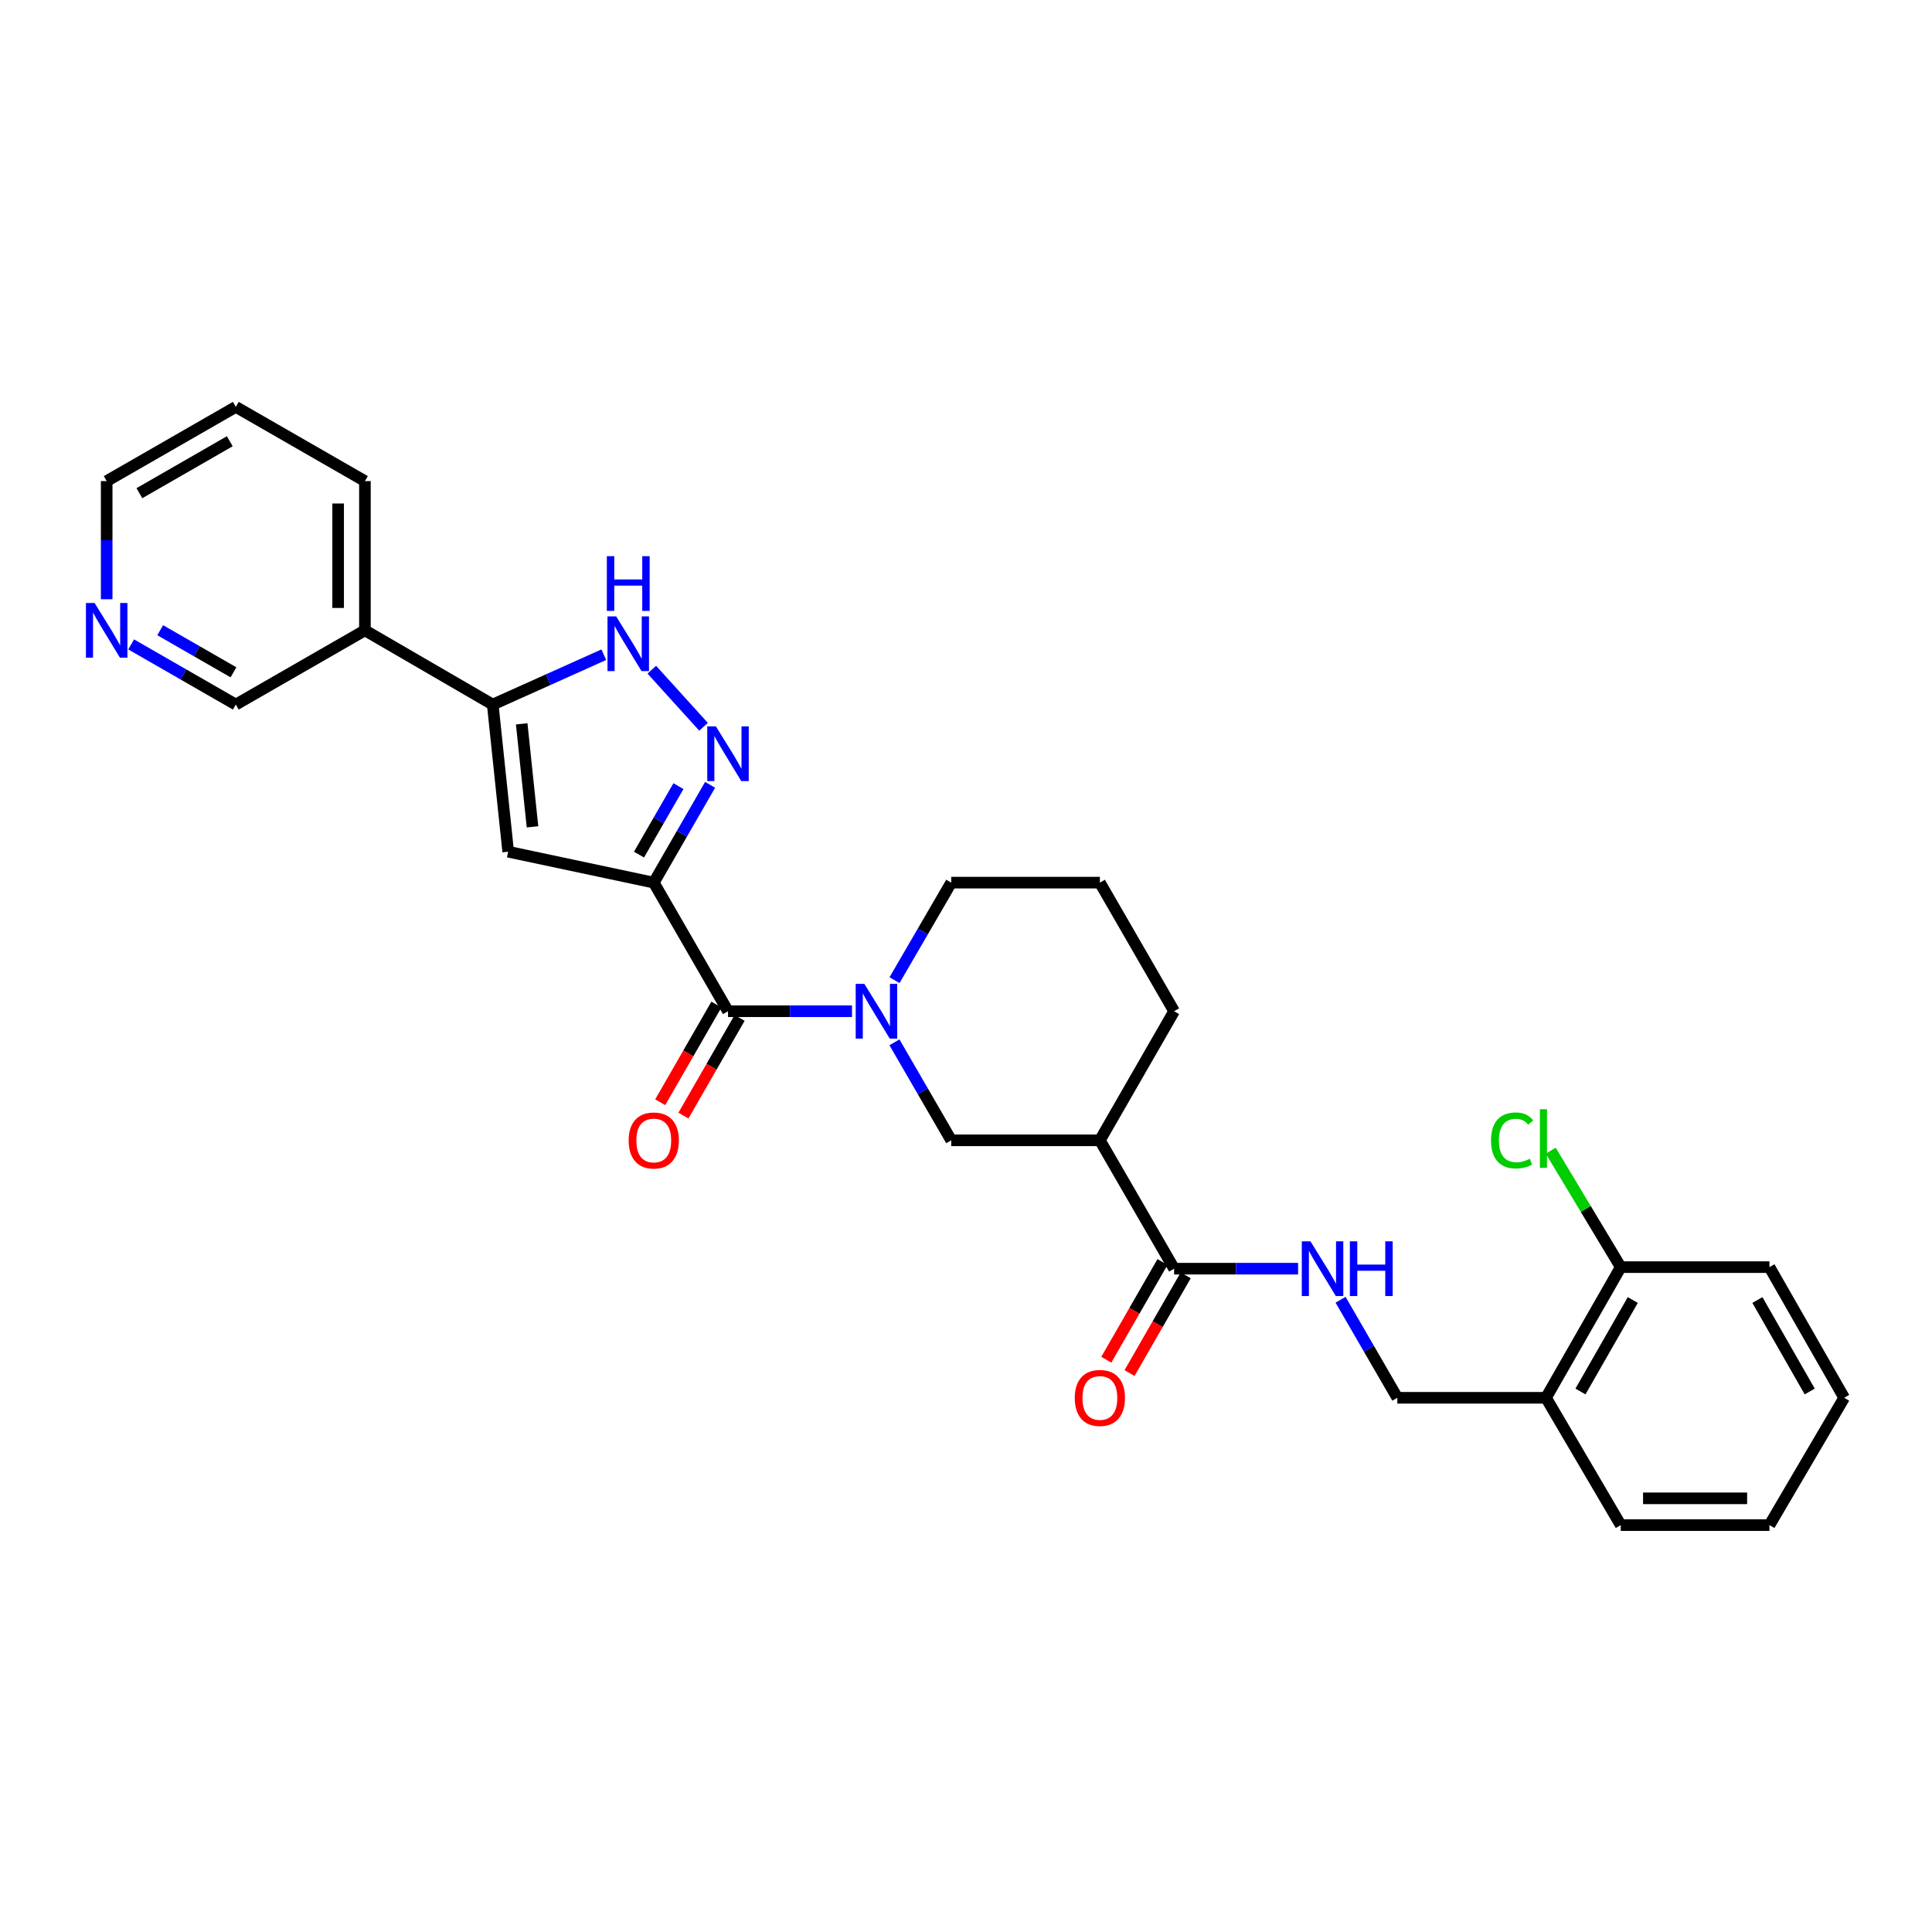 <?xml version='1.0' encoding='iso-8859-1'?>
<svg version='1.1' baseProfile='full'
              xmlns='http://www.w3.org/2000/svg'
                      xmlns:rdkit='http://www.rdkit.org/xml'
                      xmlns:xlink='http://www.w3.org/1999/xlink'
                  xml:space='preserve'
width='1000px' height='1000px' viewBox='0 0 1000 1000'>
<!-- END OF HEADER -->
<rect style='opacity:1.0;fill:#FFFFFF;stroke:none' width='1000' height='1000' x='0' y='0'> </rect>
<path class='bond-0' d='M 338.391,456.847 L 352.97,431.536' style='fill:none;fill-rule:evenodd;stroke:#000000;stroke-width:6px;stroke-linecap:butt;stroke-linejoin:miter;stroke-opacity:1' />
<path class='bond-0' d='M 352.97,431.536 L 367.55,406.225' style='fill:none;fill-rule:evenodd;stroke:#0000FF;stroke-width:6px;stroke-linecap:butt;stroke-linejoin:miter;stroke-opacity:1' />
<path class='bond-0' d='M 330.752,442.334 L 340.957,424.616' style='fill:none;fill-rule:evenodd;stroke:#000000;stroke-width:6px;stroke-linecap:butt;stroke-linejoin:miter;stroke-opacity:1' />
<path class='bond-0' d='M 340.957,424.616 L 351.163,406.899' style='fill:none;fill-rule:evenodd;stroke:#0000FF;stroke-width:6px;stroke-linecap:butt;stroke-linejoin:miter;stroke-opacity:1' />
<path class='bond-1' d='M 338.391,456.847 L 376.815,523.414' style='fill:none;fill-rule:evenodd;stroke:#000000;stroke-width:6px;stroke-linecap:butt;stroke-linejoin:miter;stroke-opacity:1' />
<path class='bond-2' d='M 338.391,456.847 L 263.036,440.842' style='fill:none;fill-rule:evenodd;stroke:#000000;stroke-width:6px;stroke-linecap:butt;stroke-linejoin:miter;stroke-opacity:1' />
<path class='bond-5' d='M 364.153,376.176 L 337.372,346.639' style='fill:none;fill-rule:evenodd;stroke:#0000FF;stroke-width:6px;stroke-linecap:butt;stroke-linejoin:miter;stroke-opacity:1' />
<path class='bond-3' d='M 376.815,523.414 L 408.901,523.414' style='fill:none;fill-rule:evenodd;stroke:#000000;stroke-width:6px;stroke-linecap:butt;stroke-linejoin:miter;stroke-opacity:1' />
<path class='bond-3' d='M 408.901,523.414 L 440.988,523.414' style='fill:none;fill-rule:evenodd;stroke:#0000FF;stroke-width:6px;stroke-linecap:butt;stroke-linejoin:miter;stroke-opacity:1' />
<path class='bond-12' d='M 370.806,519.958 L 356.266,545.241' style='fill:none;fill-rule:evenodd;stroke:#000000;stroke-width:6px;stroke-linecap:butt;stroke-linejoin:miter;stroke-opacity:1' />
<path class='bond-12' d='M 356.266,545.241 L 341.725,570.525' style='fill:none;fill-rule:evenodd;stroke:#FF0000;stroke-width:6px;stroke-linecap:butt;stroke-linejoin:miter;stroke-opacity:1' />
<path class='bond-12' d='M 382.824,526.869 L 368.283,552.153' style='fill:none;fill-rule:evenodd;stroke:#000000;stroke-width:6px;stroke-linecap:butt;stroke-linejoin:miter;stroke-opacity:1' />
<path class='bond-12' d='M 368.283,552.153 L 353.743,577.436' style='fill:none;fill-rule:evenodd;stroke:#FF0000;stroke-width:6px;stroke-linecap:butt;stroke-linejoin:miter;stroke-opacity:1' />
<path class='bond-4' d='M 263.036,440.842 L 255.041,364.679' style='fill:none;fill-rule:evenodd;stroke:#000000;stroke-width:6px;stroke-linecap:butt;stroke-linejoin:miter;stroke-opacity:1' />
<path class='bond-4' d='M 275.624,427.97 L 270.028,374.656' style='fill:none;fill-rule:evenodd;stroke:#000000;stroke-width:6px;stroke-linecap:butt;stroke-linejoin:miter;stroke-opacity:1' />
<path class='bond-8' d='M 462.969,539.504 L 477.66,564.865' style='fill:none;fill-rule:evenodd;stroke:#0000FF;stroke-width:6px;stroke-linecap:butt;stroke-linejoin:miter;stroke-opacity:1' />
<path class='bond-8' d='M 477.66,564.865 L 492.35,590.227' style='fill:none;fill-rule:evenodd;stroke:#000000;stroke-width:6px;stroke-linecap:butt;stroke-linejoin:miter;stroke-opacity:1' />
<path class='bond-17' d='M 463,507.329 L 477.675,482.088' style='fill:none;fill-rule:evenodd;stroke:#0000FF;stroke-width:6px;stroke-linecap:butt;stroke-linejoin:miter;stroke-opacity:1' />
<path class='bond-17' d='M 477.675,482.088 L 492.35,456.847' style='fill:none;fill-rule:evenodd;stroke:#000000;stroke-width:6px;stroke-linecap:butt;stroke-linejoin:miter;stroke-opacity:1' />
<path class='bond-10' d='M 255.041,364.679 L 188.882,326.262' style='fill:none;fill-rule:evenodd;stroke:#000000;stroke-width:6px;stroke-linecap:butt;stroke-linejoin:miter;stroke-opacity:1' />
<path class='bond-29' d='M 255.041,364.679 L 283.781,351.778' style='fill:none;fill-rule:evenodd;stroke:#000000;stroke-width:6px;stroke-linecap:butt;stroke-linejoin:miter;stroke-opacity:1' />
<path class='bond-29' d='M 283.781,351.778 L 312.52,338.877' style='fill:none;fill-rule:evenodd;stroke:#0000FF;stroke-width:6px;stroke-linecap:butt;stroke-linejoin:miter;stroke-opacity:1' />
<path class='bond-6' d='M 569.292,590.227 L 492.35,590.227' style='fill:none;fill-rule:evenodd;stroke:#000000;stroke-width:6px;stroke-linecap:butt;stroke-linejoin:miter;stroke-opacity:1' />
<path class='bond-7' d='M 569.292,590.227 L 607.716,656.663' style='fill:none;fill-rule:evenodd;stroke:#000000;stroke-width:6px;stroke-linecap:butt;stroke-linejoin:miter;stroke-opacity:1' />
<path class='bond-30' d='M 569.292,590.227 L 607.716,523.414' style='fill:none;fill-rule:evenodd;stroke:#000000;stroke-width:6px;stroke-linecap:butt;stroke-linejoin:miter;stroke-opacity:1' />
<path class='bond-9' d='M 607.716,656.663 L 639.803,656.663' style='fill:none;fill-rule:evenodd;stroke:#000000;stroke-width:6px;stroke-linecap:butt;stroke-linejoin:miter;stroke-opacity:1' />
<path class='bond-9' d='M 639.803,656.663 L 671.889,656.663' style='fill:none;fill-rule:evenodd;stroke:#0000FF;stroke-width:6px;stroke-linecap:butt;stroke-linejoin:miter;stroke-opacity:1' />
<path class='bond-14' d='M 601.707,653.208 L 587.166,678.499' style='fill:none;fill-rule:evenodd;stroke:#000000;stroke-width:6px;stroke-linecap:butt;stroke-linejoin:miter;stroke-opacity:1' />
<path class='bond-14' d='M 587.166,678.499 L 572.624,703.79' style='fill:none;fill-rule:evenodd;stroke:#FF0000;stroke-width:6px;stroke-linecap:butt;stroke-linejoin:miter;stroke-opacity:1' />
<path class='bond-14' d='M 613.725,660.118 L 599.184,685.409' style='fill:none;fill-rule:evenodd;stroke:#000000;stroke-width:6px;stroke-linecap:butt;stroke-linejoin:miter;stroke-opacity:1' />
<path class='bond-14' d='M 599.184,685.409 L 584.643,710.7' style='fill:none;fill-rule:evenodd;stroke:#FF0000;stroke-width:6px;stroke-linecap:butt;stroke-linejoin:miter;stroke-opacity:1' />
<path class='bond-13' d='M 693.868,672.754 L 708.56,698.123' style='fill:none;fill-rule:evenodd;stroke:#0000FF;stroke-width:6px;stroke-linecap:butt;stroke-linejoin:miter;stroke-opacity:1' />
<path class='bond-13' d='M 708.56,698.123 L 723.252,723.492' style='fill:none;fill-rule:evenodd;stroke:#000000;stroke-width:6px;stroke-linecap:butt;stroke-linejoin:miter;stroke-opacity:1' />
<path class='bond-19' d='M 188.882,326.262 L 122.054,364.679' style='fill:none;fill-rule:evenodd;stroke:#000000;stroke-width:6px;stroke-linecap:butt;stroke-linejoin:miter;stroke-opacity:1' />
<path class='bond-22' d='M 188.882,326.262 L 188.882,249.02' style='fill:none;fill-rule:evenodd;stroke:#000000;stroke-width:6px;stroke-linecap:butt;stroke-linejoin:miter;stroke-opacity:1' />
<path class='bond-22' d='M 175.019,314.676 L 175.019,260.606' style='fill:none;fill-rule:evenodd;stroke:#000000;stroke-width:6px;stroke-linecap:butt;stroke-linejoin:miter;stroke-opacity:1' />
<path class='bond-11' d='M 800.208,723.492 L 723.252,723.492' style='fill:none;fill-rule:evenodd;stroke:#000000;stroke-width:6px;stroke-linecap:butt;stroke-linejoin:miter;stroke-opacity:1' />
<path class='bond-15' d='M 800.208,723.492 L 838.895,655.862' style='fill:none;fill-rule:evenodd;stroke:#000000;stroke-width:6px;stroke-linecap:butt;stroke-linejoin:miter;stroke-opacity:1' />
<path class='bond-15' d='M 818.045,720.231 L 845.125,672.89' style='fill:none;fill-rule:evenodd;stroke:#000000;stroke-width:6px;stroke-linecap:butt;stroke-linejoin:miter;stroke-opacity:1' />
<path class='bond-23' d='M 800.208,723.492 L 838.895,789.397' style='fill:none;fill-rule:evenodd;stroke:#000000;stroke-width:6px;stroke-linecap:butt;stroke-linejoin:miter;stroke-opacity:1' />
<path class='bond-18' d='M 838.895,655.862 L 820.776,625.727' style='fill:none;fill-rule:evenodd;stroke:#000000;stroke-width:6px;stroke-linecap:butt;stroke-linejoin:miter;stroke-opacity:1' />
<path class='bond-18' d='M 820.776,625.727 L 802.657,595.592' style='fill:none;fill-rule:evenodd;stroke:#00CC00;stroke-width:6px;stroke-linecap:butt;stroke-linejoin:miter;stroke-opacity:1' />
<path class='bond-25' d='M 838.895,655.862 L 915.859,655.862' style='fill:none;fill-rule:evenodd;stroke:#000000;stroke-width:6px;stroke-linecap:butt;stroke-linejoin:miter;stroke-opacity:1' />
<path class='bond-16' d='M 67.884,333.543 L 94.969,349.111' style='fill:none;fill-rule:evenodd;stroke:#0000FF;stroke-width:6px;stroke-linecap:butt;stroke-linejoin:miter;stroke-opacity:1' />
<path class='bond-16' d='M 94.969,349.111 L 122.054,364.679' style='fill:none;fill-rule:evenodd;stroke:#000000;stroke-width:6px;stroke-linecap:butt;stroke-linejoin:miter;stroke-opacity:1' />
<path class='bond-16' d='M 82.918,326.194 L 101.878,337.091' style='fill:none;fill-rule:evenodd;stroke:#0000FF;stroke-width:6px;stroke-linecap:butt;stroke-linejoin:miter;stroke-opacity:1' />
<path class='bond-16' d='M 101.878,337.091 L 120.837,347.989' style='fill:none;fill-rule:evenodd;stroke:#000000;stroke-width:6px;stroke-linecap:butt;stroke-linejoin:miter;stroke-opacity:1' />
<path class='bond-31' d='M 55.217,310.171 L 55.217,279.596' style='fill:none;fill-rule:evenodd;stroke:#0000FF;stroke-width:6px;stroke-linecap:butt;stroke-linejoin:miter;stroke-opacity:1' />
<path class='bond-31' d='M 55.217,279.596 L 55.217,249.02' style='fill:none;fill-rule:evenodd;stroke:#000000;stroke-width:6px;stroke-linecap:butt;stroke-linejoin:miter;stroke-opacity:1' />
<path class='bond-21' d='M 492.35,456.847 L 569.292,456.847' style='fill:none;fill-rule:evenodd;stroke:#000000;stroke-width:6px;stroke-linecap:butt;stroke-linejoin:miter;stroke-opacity:1' />
<path class='bond-20' d='M 607.716,523.414 L 569.292,456.847' style='fill:none;fill-rule:evenodd;stroke:#000000;stroke-width:6px;stroke-linecap:butt;stroke-linejoin:miter;stroke-opacity:1' />
<path class='bond-26' d='M 188.882,249.02 L 122.054,210.603' style='fill:none;fill-rule:evenodd;stroke:#000000;stroke-width:6px;stroke-linecap:butt;stroke-linejoin:miter;stroke-opacity:1' />
<path class='bond-27' d='M 838.895,789.397 L 915.859,789.397' style='fill:none;fill-rule:evenodd;stroke:#000000;stroke-width:6px;stroke-linecap:butt;stroke-linejoin:miter;stroke-opacity:1' />
<path class='bond-27' d='M 850.439,775.533 L 904.314,775.533' style='fill:none;fill-rule:evenodd;stroke:#000000;stroke-width:6px;stroke-linecap:butt;stroke-linejoin:miter;stroke-opacity:1' />
<path class='bond-24' d='M 55.217,249.02 L 122.054,210.603' style='fill:none;fill-rule:evenodd;stroke:#000000;stroke-width:6px;stroke-linecap:butt;stroke-linejoin:miter;stroke-opacity:1' />
<path class='bond-24' d='M 72.151,255.277 L 118.937,228.385' style='fill:none;fill-rule:evenodd;stroke:#000000;stroke-width:6px;stroke-linecap:butt;stroke-linejoin:miter;stroke-opacity:1' />
<path class='bond-32' d='M 915.859,655.862 L 954.545,723.492' style='fill:none;fill-rule:evenodd;stroke:#000000;stroke-width:6px;stroke-linecap:butt;stroke-linejoin:miter;stroke-opacity:1' />
<path class='bond-32' d='M 909.628,672.89 L 936.709,720.231' style='fill:none;fill-rule:evenodd;stroke:#000000;stroke-width:6px;stroke-linecap:butt;stroke-linejoin:miter;stroke-opacity:1' />
<path class='bond-28' d='M 915.859,789.397 L 954.545,723.492' style='fill:none;fill-rule:evenodd;stroke:#000000;stroke-width:6px;stroke-linecap:butt;stroke-linejoin:miter;stroke-opacity:1' />
<path  class='atom-1' d='M 370.555 375.981
L 379.835 390.981
Q 380.755 392.461, 382.235 395.141
Q 383.715 397.821, 383.795 397.981
L 383.795 375.981
L 387.555 375.981
L 387.555 404.301
L 383.675 404.301
L 373.715 387.901
Q 372.555 385.981, 371.315 383.781
Q 370.115 381.581, 369.755 380.901
L 369.755 404.301
L 366.075 404.301
L 366.075 375.981
L 370.555 375.981
' fill='#0000FF'/>
<path  class='atom-4' d='M 447.389 509.254
L 456.669 524.254
Q 457.589 525.734, 459.069 528.414
Q 460.549 531.094, 460.629 531.254
L 460.629 509.254
L 464.389 509.254
L 464.389 537.574
L 460.509 537.574
L 450.549 521.174
Q 449.389 519.254, 448.149 517.054
Q 446.949 514.854, 446.589 514.174
L 446.589 537.574
L 442.909 537.574
L 442.909 509.254
L 447.389 509.254
' fill='#0000FF'/>
<path  class='atom-6' d='M 318.922 319.034
L 328.202 334.034
Q 329.122 335.514, 330.602 338.194
Q 332.082 340.874, 332.162 341.034
L 332.162 319.034
L 335.922 319.034
L 335.922 347.354
L 332.042 347.354
L 322.082 330.954
Q 320.922 329.034, 319.682 326.834
Q 318.482 324.634, 318.122 323.954
L 318.122 347.354
L 314.442 347.354
L 314.442 319.034
L 318.922 319.034
' fill='#0000FF'/>
<path  class='atom-6' d='M 314.102 287.882
L 317.942 287.882
L 317.942 299.922
L 332.422 299.922
L 332.422 287.882
L 336.262 287.882
L 336.262 316.202
L 332.422 316.202
L 332.422 303.122
L 317.942 303.122
L 317.942 316.202
L 314.102 316.202
L 314.102 287.882
' fill='#0000FF'/>
<path  class='atom-10' d='M 678.29 642.503
L 687.57 657.503
Q 688.49 658.983, 689.97 661.663
Q 691.45 664.343, 691.53 664.503
L 691.53 642.503
L 695.29 642.503
L 695.29 670.823
L 691.41 670.823
L 681.45 654.423
Q 680.29 652.503, 679.05 650.303
Q 677.85 648.103, 677.49 647.423
L 677.49 670.823
L 673.81 670.823
L 673.81 642.503
L 678.29 642.503
' fill='#0000FF'/>
<path  class='atom-10' d='M 698.69 642.503
L 702.53 642.503
L 702.53 654.543
L 717.01 654.543
L 717.01 642.503
L 720.85 642.503
L 720.85 670.823
L 717.01 670.823
L 717.01 657.743
L 702.53 657.743
L 702.53 670.823
L 698.69 670.823
L 698.69 642.503
' fill='#0000FF'/>
<path  class='atom-13' d='M 325.391 590.307
Q 325.391 583.507, 328.751 579.707
Q 332.111 575.907, 338.391 575.907
Q 344.671 575.907, 348.031 579.707
Q 351.391 583.507, 351.391 590.307
Q 351.391 597.187, 347.991 601.107
Q 344.591 604.987, 338.391 604.987
Q 332.151 604.987, 328.751 601.107
Q 325.391 597.227, 325.391 590.307
M 338.391 601.787
Q 342.711 601.787, 345.031 598.907
Q 347.391 595.987, 347.391 590.307
Q 347.391 584.747, 345.031 581.947
Q 342.711 579.107, 338.391 579.107
Q 334.071 579.107, 331.711 581.907
Q 329.391 584.707, 329.391 590.307
Q 329.391 596.027, 331.711 598.907
Q 334.071 601.787, 338.391 601.787
' fill='#FF0000'/>
<path  class='atom-15' d='M 556.292 723.572
Q 556.292 716.772, 559.652 712.972
Q 563.012 709.172, 569.292 709.172
Q 575.572 709.172, 578.932 712.972
Q 582.292 716.772, 582.292 723.572
Q 582.292 730.452, 578.892 734.372
Q 575.492 738.252, 569.292 738.252
Q 563.052 738.252, 559.652 734.372
Q 556.292 730.492, 556.292 723.572
M 569.292 735.052
Q 573.612 735.052, 575.932 732.172
Q 578.292 729.252, 578.292 723.572
Q 578.292 718.012, 575.932 715.212
Q 573.612 712.372, 569.292 712.372
Q 564.972 712.372, 562.612 715.172
Q 560.292 717.972, 560.292 723.572
Q 560.292 729.292, 562.612 732.172
Q 564.972 735.052, 569.292 735.052
' fill='#FF0000'/>
<path  class='atom-17' d='M 48.957 312.102
L 58.237 327.102
Q 59.157 328.582, 60.637 331.262
Q 62.117 333.942, 62.197 334.102
L 62.197 312.102
L 65.957 312.102
L 65.957 340.422
L 62.077 340.422
L 52.117 324.022
Q 50.957 322.102, 49.717 319.902
Q 48.517 317.702, 48.157 317.022
L 48.157 340.422
L 44.477 340.422
L 44.477 312.102
L 48.957 312.102
' fill='#0000FF'/>
<path  class='atom-19' d='M 771.756 590.283
Q 771.756 583.243, 775.036 579.563
Q 778.356 575.843, 784.636 575.843
Q 790.476 575.843, 793.596 579.963
L 790.956 582.123
Q 788.676 579.123, 784.636 579.123
Q 780.356 579.123, 778.076 582.003
Q 775.836 584.843, 775.836 590.283
Q 775.836 595.883, 778.156 598.763
Q 780.516 601.643, 785.076 601.643
Q 788.196 601.643, 791.836 599.763
L 792.956 602.763
Q 791.476 603.723, 789.236 604.283
Q 786.996 604.843, 784.516 604.843
Q 778.356 604.843, 775.036 601.083
Q 771.756 597.323, 771.756 590.283
' fill='#00CC00'/>
<path  class='atom-19' d='M 797.036 574.123
L 800.716 574.123
L 800.716 604.483
L 797.036 604.483
L 797.036 574.123
' fill='#00CC00'/>
</svg>
